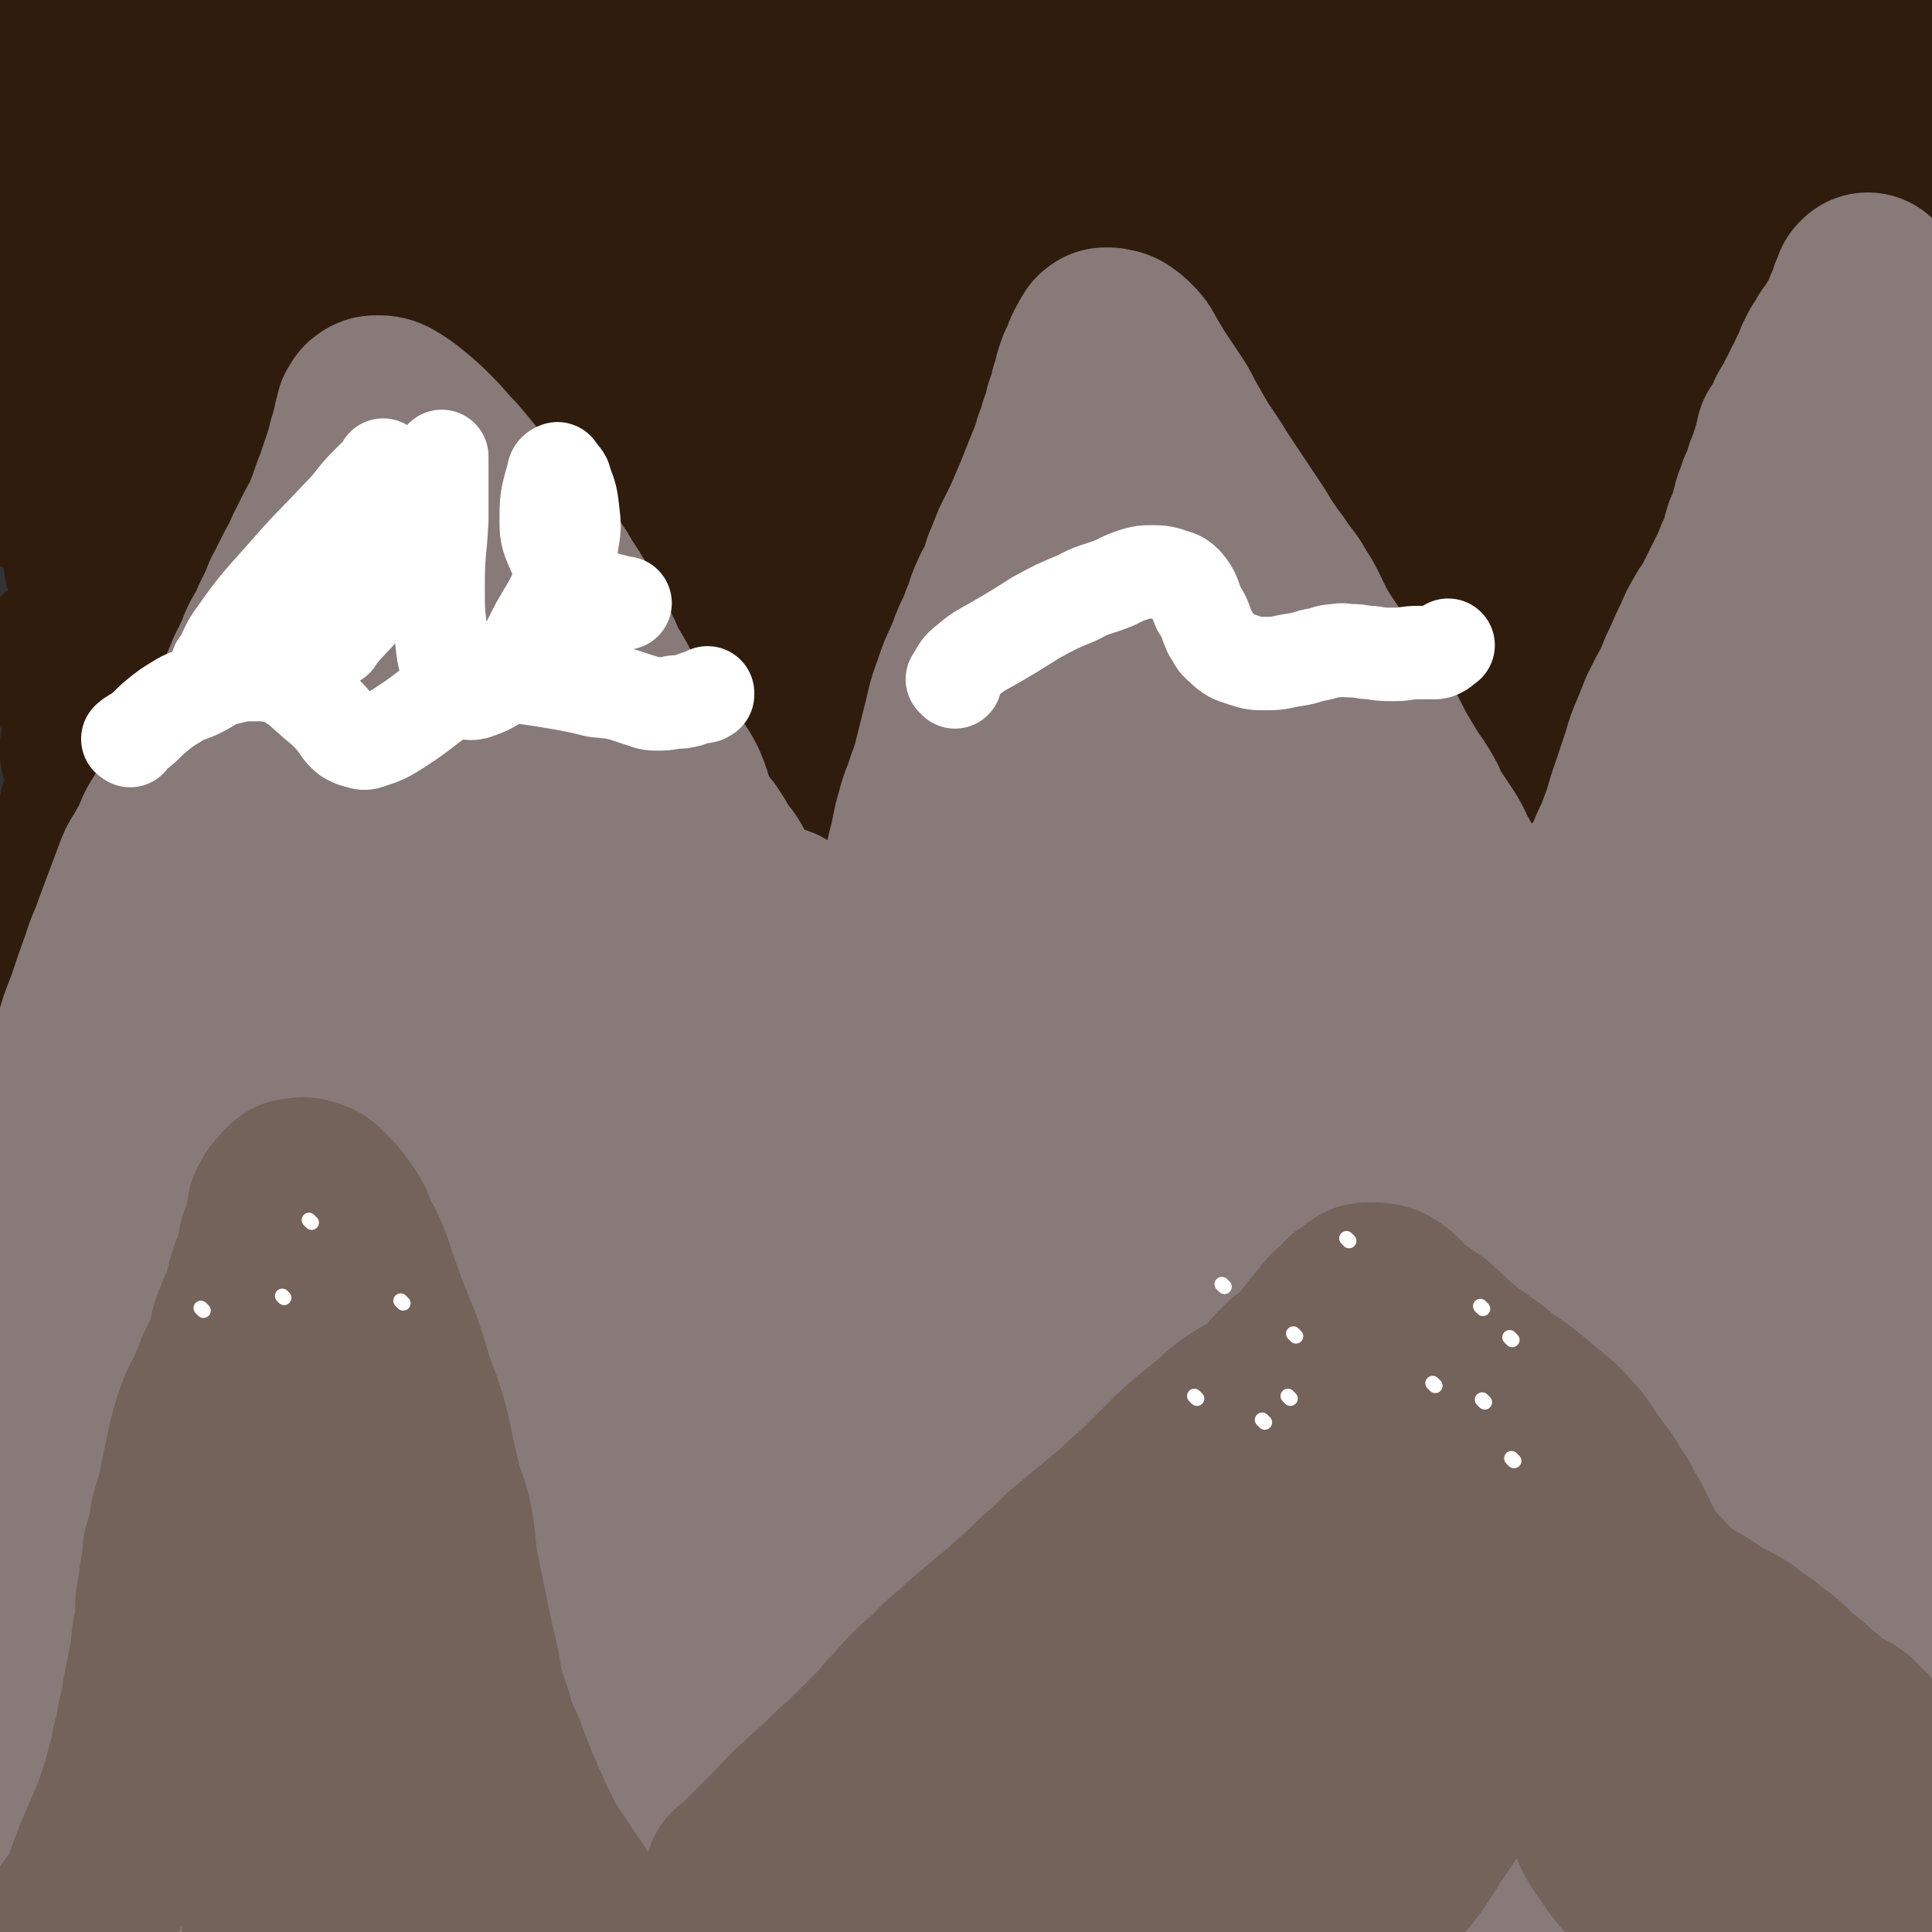 <svg viewBox='0 0 1054 1054' version='1.1' xmlns='http://www.w3.org/2000/svg' xmlns:xlink='http://www.w3.org/1999/xlink'><rect x="0" y="0" width="1054" height="1054" fill="#333333" stroke="none"/><g fill='none' stroke='#877A79' stroke-width='102' stroke-linecap='round' stroke-linejoin='round'><path d='M57,529c-1,-1 -1,-1 -1,-1 '/><path d='M9,688c-1,-1 -2,-1 -1,-1 7,-16 7,-16 15,-31 12,-23 13,-22 24,-45 4,-8 3,-8 7,-15 5,-13 6,-13 11,-27 6,-14 6,-14 11,-28 4,-11 4,-11 8,-22 3,-8 3,-8 7,-16 3,-7 3,-7 6,-13 2,-4 2,-4 4,-8 2,-4 1,-5 3,-9 2,-5 3,-5 5,-10 2,-5 2,-6 4,-11 4,-7 4,-7 8,-14 3,-5 3,-5 6,-10 3,-5 3,-5 5,-9 2,-5 2,-5 4,-9 2,-4 2,-4 4,-7 2,-3 2,-3 4,-6 2,-4 2,-5 4,-9 3,-5 3,-5 6,-9 2,-4 2,-4 4,-8 1,-2 1,-2 2,-4 1,-2 1,-2 2,-3 1,-1 1,-1 1,-2 1,-1 1,-1 1,-2 1,-2 0,-2 1,-3 1,-3 2,-3 3,-5 1,-2 1,-2 2,-4 1,-3 1,-3 2,-5 1,-3 2,-3 3,-6 1,-1 1,-2 1,-3 1,-2 0,-2 1,-4 1,-2 2,-2 3,-4 2,-2 2,-2 3,-4 2,-2 2,-2 3,-4 1,-1 0,-2 1,-3 1,-1 1,-1 2,-2 1,-1 1,0 1,-1 0,-1 0,-1 0,-2 0,-1 1,-1 1,-1 1,-1 1,-1 2,-2 1,-1 0,-2 1,-3 1,-1 1,-1 2,-2 1,-1 1,-1 2,-3 1,-1 0,-2 1,-3 1,-2 1,-1 2,-3 1,-1 0,-2 1,-3 0,-1 1,-1 2,-1 0,-1 0,-1 0,-2 0,-1 1,0 1,-1 0,0 0,-1 0,-1 0,0 1,0 1,0 1,-1 1,-1 1,-2 0,-1 0,-1 1,-2 1,-1 1,-1 2,-1 0,-2 0,-2 0,-3 1,-1 1,0 2,-1 0,0 0,-1 0,-1 0,-1 0,0 1,-1 0,0 0,0 0,0 1,-1 1,-1 1,-1 1,0 0,-1 1,-1 1,0 1,0 2,1 2,3 2,3 3,7 2,4 2,4 3,8 1,4 0,4 1,8 1,5 1,5 2,10 1,5 0,5 1,9 1,5 2,5 3,9 1,3 1,4 2,7 1,4 2,3 3,7 2,5 1,5 3,10 2,4 2,4 4,8 2,3 2,3 4,6 1,3 1,4 2,7 2,4 2,4 4,8 1,3 1,3 2,7 1,3 2,3 3,7 1,3 1,3 2,6 1,3 1,3 2,6 1,3 1,3 2,6 1,3 0,4 1,7 1,4 1,4 2,7 1,3 1,3 2,5 1,3 1,3 1,5 0,2 0,2 1,4 1,2 1,2 2,4 1,2 0,3 1,5 1,4 2,3 3,7 1,3 1,3 2,6 1,2 0,2 1,5 1,4 2,4 3,8 1,3 1,3 2,7 1,3 1,3 2,7 1,3 2,3 3,7 1,3 1,3 2,7 1,4 2,4 3,8 1,3 1,3 2,6 2,4 2,3 4,7 1,3 1,3 2,6 1,2 2,2 3,4 2,3 1,3 3,7 1,3 2,3 3,6 1,2 1,2 2,5 1,2 1,2 2,5 1,2 1,2 2,4 1,2 0,2 1,4 1,2 1,2 2,4 1,2 0,2 1,4 1,3 1,3 2,7 1,3 1,3 2,7 1,3 1,3 2,6 1,3 1,3 2,6 1,2 1,2 2,5 1,3 1,3 3,7 1,2 1,2 2,5 1,2 1,2 2,4 1,1 0,1 1,3 1,2 1,2 2,4 1,1 0,1 1,3 1,2 1,1 2,3 1,1 1,1 2,3 1,2 1,2 2,4 1,2 1,2 2,4 1,3 1,3 3,6 1,2 1,2 3,4 1,1 1,1 2,3 1,1 1,1 2,3 1,1 1,1 2,3 1,1 1,1 2,3 1,1 1,1 2,3 1,2 1,2 2,4 1,2 1,2 2,4 1,1 0,2 1,3 1,1 1,1 2,2 1,1 0,1 1,3 0,1 0,1 1,2 0,1 1,1 1,2 1,1 0,2 1,3 0,1 0,0 1,1 0,0 1,0 1,1 0,0 0,1 0,1 0,1 0,0 1,1 0,0 0,1 0,0 4,-4 5,-4 8,-9 4,-7 4,-7 7,-15 3,-7 3,-7 5,-15 2,-7 2,-7 4,-14 2,-8 1,-8 3,-16 2,-8 2,-8 4,-16 2,-8 2,-8 4,-15 2,-11 2,-11 5,-21 2,-6 2,-6 5,-13 2,-4 1,-4 3,-9 1,-4 2,-4 3,-8 1,-4 1,-4 2,-9 1,-3 2,-3 3,-7 2,-4 1,-4 3,-9 2,-5 2,-5 4,-10 2,-5 1,-5 3,-10 2,-5 2,-4 4,-9 2,-5 2,-5 4,-10 2,-4 1,-4 3,-8 1,-2 1,-2 2,-5 1,-3 1,-3 2,-6 1,-2 1,-2 2,-5 1,-3 1,-3 2,-6 1,-4 2,-4 3,-8 1,-3 1,-3 2,-6 1,-3 1,-4 3,-7 2,-4 3,-4 5,-8 2,-3 2,-3 4,-7 2,-5 2,-5 5,-10 2,-3 2,-3 4,-7 2,-3 1,-3 3,-7 1,-3 1,-3 3,-6 1,-3 2,-3 3,-6 2,-3 1,-3 3,-7 2,-4 2,-3 4,-7 2,-3 2,-3 3,-6 2,-3 1,-3 3,-7 2,-5 2,-5 4,-9 2,-4 2,-4 3,-7 2,-4 2,-4 3,-8 1,-4 1,-4 3,-8 1,-3 2,-3 3,-7 1,-2 0,-2 1,-4 0,-1 0,-1 1,-2 1,-1 1,-1 2,-1 0,-1 0,-1 0,-1 0,-1 0,-1 0,-1 0,-1 1,0 1,0 0,0 0,-1 0,-1 1,-1 1,-1 2,-1 2,0 2,1 4,2 3,2 3,2 5,4 3,4 3,4 5,8 3,5 3,5 6,10 3,6 2,6 5,12 4,9 4,8 8,17 4,6 4,6 7,13 4,8 4,8 7,17 3,7 3,7 5,14 2,7 2,7 4,14 2,5 2,5 4,10 2,5 2,5 4,10 2,4 2,4 4,8 2,5 2,5 4,11 2,5 2,5 3,10 1,5 1,6 2,11 1,5 2,5 3,10 1,4 1,4 2,8 1,3 1,3 2,6 1,2 0,2 1,4 1,3 2,2 3,5 1,2 1,2 2,4 1,2 1,3 2,5 2,4 2,4 4,8 2,3 2,3 3,7 1,1 0,2 1,3 1,2 1,1 2,3 1,1 0,1 1,2 0,1 1,1 1,2 0,1 0,1 0,2 1,1 1,1 2,2 1,1 1,2 2,3 0,1 0,1 0,1 0,1 1,0 1,1 0,1 0,1 0,2 0,0 1,0 1,0 0,0 0,1 0,1 0,1 1,1 1,1 0,0 0,0 0,0 2,-1 2,-1 4,-3 4,-5 5,-5 8,-11 6,-8 5,-9 10,-17 5,-8 5,-8 10,-16 5,-8 5,-9 9,-17 4,-7 4,-8 8,-15 3,-6 4,-6 7,-12 4,-6 4,-6 7,-13 2,-5 2,-5 4,-10 3,-5 3,-5 6,-10 3,-6 2,-6 5,-12 3,-7 3,-6 6,-13 3,-7 3,-7 6,-14 3,-8 4,-8 7,-15 3,-6 2,-6 5,-12 3,-8 3,-8 7,-15 3,-6 3,-6 6,-11 3,-5 3,-4 5,-9 2,-4 2,-4 4,-8 3,-4 3,-4 6,-8 3,-4 2,-4 5,-8 2,-3 2,-3 4,-6 2,-3 2,-3 4,-6 2,-3 1,-3 3,-6 2,-3 2,-3 4,-6 2,-3 2,-3 4,-7 2,-3 2,-4 4,-7 2,-3 2,-3 4,-6 2,-3 1,-3 3,-6 1,-3 2,-2 3,-5 2,-3 1,-3 3,-6 1,-2 2,-2 3,-4 1,-3 1,-3 2,-6 1,-2 2,-2 3,-4 1,-1 1,-1 2,-3 1,-1 0,-1 1,-2 1,0 1,0 2,0 0,0 -1,-1 -1,-1 0,-1 1,0 1,0 0,0 0,0 0,0 1,0 2,0 3,1 5,6 6,7 10,14 5,9 4,10 9,20 4,9 4,9 9,17 3,7 4,7 8,14 3,5 3,6 7,11 3,4 4,4 7,8 4,4 3,5 7,9 5,6 5,5 10,11 5,6 5,6 10,13 4,5 3,6 7,11 3,5 4,4 7,9 2,4 2,4 4,8 2,4 2,4 5,7 2,2 2,2 4,5 2,3 2,3 4,5 2,2 2,2 4,4 2,3 2,3 4,6 2,3 3,3 5,6 2,3 1,4 3,7 1,3 2,2 3,5 1,2 1,3 2,5 1,2 1,2 2,4 1,2 2,2 3,4 2,2 1,3 3,5 2,3 2,3 4,5 2,3 2,3 5,6 2,3 2,3 3,6 1,2 1,2 2,4 2,4 2,3 4,7 2,5 2,5 4,10 2,4 2,4 3,7 1,3 1,3 2,6 1,3 1,3 3,6 1,3 1,3 3,5 2,3 2,3 4,5 2,2 1,2 3,4 2,2 2,2 4,4 2,2 2,2 3,4 1,2 1,2 2,4 1,2 1,2 2,3 1,1 1,1 2,3 1,1 1,2 2,3 1,1 1,1 2,2 1,1 1,1 2,3 1,1 0,1 1,2 1,1 1,1 1,2 0,1 0,1 1,2 1,2 1,2 2,3 1,1 1,1 2,2 1,1 0,1 1,1 1,1 1,0 2,1 0,1 0,1 0,2 0,1 0,1 1,1 1,1 1,1 1,1 1,1 1,0 1,1 0,1 0,1 0,2 0,0 1,0 1,0 1,1 1,1 1,1 0,0 0,1 0,1 0,0 1,0 1,0 0,0 0,0 0,0 0,0 0,0 0,0 '/><path d='M79,515c-1,-1 -1,-1 -1,-1 -1,-1 0,0 0,0 0,0 0,0 0,0 -6,14 -7,13 -12,27 -5,14 -4,14 -8,28 -3,10 -3,10 -5,19 -2,9 -1,9 -3,17 -2,8 -2,8 -4,16 -2,12 -2,12 -4,23 -1,9 -1,9 -3,17 -1,6 -1,6 -3,12 -1,4 -1,4 -2,8 0,2 0,2 0,4 0,1 0,1 0,2 0,0 0,0 0,1 0,0 0,0 0,0 6,-14 7,-14 12,-27 6,-16 6,-17 11,-33 6,-18 5,-18 12,-36 5,-14 6,-14 11,-28 5,-11 4,-11 9,-23 2,-4 2,-5 4,-9 1,-1 1,-1 2,-2 0,0 0,0 0,0 -1,11 1,11 -1,21 -5,27 -5,27 -12,53 -6,24 -8,24 -14,48 -7,26 -7,26 -13,53 -4,20 -4,20 -8,40 -3,18 -2,18 -5,36 -2,15 -2,15 -4,29 -1,11 -2,11 -2,22 0,11 0,11 0,21 0,6 0,6 0,12 0,2 0,2 0,4 0,1 0,1 0,2 0,0 0,1 0,1 1,-10 2,-10 3,-20 4,-28 3,-28 8,-56 4,-25 5,-25 9,-49 4,-18 4,-18 7,-36 1,-7 1,-7 2,-14 0,-2 0,-2 1,-4 0,0 0,0 0,0 -2,9 -2,9 -4,18 -5,31 -5,31 -10,63 -4,26 -5,26 -8,52 -3,26 -2,26 -3,53 -1,25 -1,25 -2,49 0,16 0,16 0,31 0,15 1,15 1,30 0,7 0,7 0,14 0,3 1,3 1,6 0,1 0,1 0,2 0,0 0,0 0,0 0,-3 0,-3 0,-6 0,-30 -1,-30 -1,-59 0,-32 1,-32 2,-63 1,-26 1,-26 1,-51 0,-22 0,-22 0,-44 0,-11 1,-11 1,-21 0,-5 -1,-5 -1,-10 0,-1 0,-1 0,-3 0,0 0,0 0,0 -2,21 -2,21 -3,43 -2,31 -3,31 -4,62 -1,25 -1,25 -1,51 0,22 0,22 0,44 0,19 0,19 1,38 0,12 0,12 1,23 0,10 0,10 1,20 1,7 1,7 2,13 1,4 1,4 2,8 0,1 0,1 0,2 0,1 1,1 1,1 0,0 0,0 0,0 0,-11 0,-11 0,-22 0,-38 -1,-38 1,-76 2,-44 3,-44 6,-88 3,-35 2,-35 6,-70 3,-24 4,-24 6,-48 2,-15 1,-15 2,-30 0,-5 0,-5 1,-10 0,-1 1,-1 1,-2 0,-1 0,-2 0,-1 -1,10 -2,11 -3,23 -5,42 -6,42 -9,83 -3,43 -1,43 -2,85 0,34 -1,34 0,67 1,24 1,24 3,48 1,17 1,17 3,34 1,8 1,8 2,15 0,2 0,2 0,4 0,1 1,1 2,2 0,0 0,0 0,0 -2,-8 -2,-8 -3,-16 -2,-24 -2,-24 -2,-48 0,-33 0,-33 1,-66 1,-36 0,-36 3,-71 3,-39 3,-39 9,-77 5,-35 5,-35 12,-69 5,-24 6,-24 11,-47 2,-6 1,-7 3,-13 0,-1 1,-2 2,-1 1,4 2,6 2,12 -1,51 -1,51 -4,102 -4,52 -7,52 -10,104 -2,44 -1,44 -1,88 0,30 0,30 1,60 1,16 1,16 3,31 1,6 1,6 2,11 0,2 1,1 1,3 0,1 0,2 0,2 0,-19 0,-21 1,-41 2,-54 0,-55 5,-108 6,-57 7,-57 17,-112 8,-45 8,-45 19,-90 9,-35 10,-35 20,-70 3,-11 3,-11 6,-22 0,-2 1,-4 1,-3 1,2 1,4 1,8 -6,56 -7,56 -14,112 -7,60 -8,60 -13,120 -4,45 -3,45 -5,90 -1,32 -1,33 0,65 0,15 1,15 3,30 0,4 0,5 1,9 0,1 1,3 1,2 2,-2 2,-4 3,-8 6,-47 6,-47 11,-94 7,-60 5,-61 14,-121 9,-58 10,-58 21,-115 7,-35 8,-34 16,-69 2,-12 2,-12 4,-24 0,-2 2,-5 2,-3 -3,53 -5,56 -8,111 -4,60 -4,60 -7,119 -2,49 -2,49 -2,98 0,29 0,29 2,57 1,17 1,17 3,34 1,5 1,5 2,10 0,1 0,1 0,2 0,0 1,0 1,0 -1,-16 -3,-16 -4,-32 -2,-57 -6,-57 -2,-114 5,-72 6,-72 19,-143 10,-58 13,-57 27,-115 7,-27 8,-27 14,-54 2,-7 1,-7 2,-13 0,-1 1,-2 2,-1 0,5 0,7 -1,14 -4,51 -4,51 -8,102 -6,63 -9,63 -12,126 -3,56 0,56 1,112 1,32 1,32 3,64 2,18 2,18 5,35 1,6 2,6 4,12 0,1 0,1 1,3 0,0 0,1 1,1 0,-31 0,-31 1,-62 2,-59 0,-59 4,-118 4,-60 5,-60 14,-119 5,-43 7,-43 14,-86 2,-15 4,-38 4,-30 1,27 -1,50 -1,101 0,60 -1,60 0,120 1,50 -1,50 5,100 5,48 8,48 17,96 1,3 1,4 2,7 0,1 1,1 2,2 0,0 0,0 0,0 -4,-47 -6,-47 -7,-94 -1,-64 -1,-64 4,-128 5,-64 7,-64 18,-128 6,-37 8,-37 17,-74 2,-8 2,-8 4,-15 0,-1 0,-2 0,-1 7,68 9,69 14,139 4,54 2,54 5,107 2,45 2,45 5,89 2,24 3,24 5,48 1,11 1,11 2,23 0,4 0,4 1,9 0,1 1,1 1,3 0,1 0,1 0,2 0,0 1,0 1,0 0,0 0,0 0,0 -1,-63 -7,-64 -1,-126 8,-91 12,-91 30,-180 9,-48 11,-47 23,-94 6,-24 7,-24 13,-47 0,-1 0,-1 0,-1 -1,27 1,28 -2,56 -7,59 -9,59 -16,117 -9,67 -10,67 -15,133 -5,55 -4,56 -6,111 -1,38 0,38 1,77 0,19 0,19 2,38 1,7 1,7 3,14 0,2 2,6 2,4 -3,-22 -6,-26 -8,-52 -5,-56 -10,-56 -7,-112 2,-84 5,-84 17,-167 10,-70 10,-71 26,-140 19,-77 21,-76 44,-152 5,-14 6,-14 12,-29 2,-6 3,-13 6,-12 2,1 4,8 3,16 -2,50 -2,51 -9,101 -8,65 -12,64 -21,129 -9,59 -8,59 -15,119 -4,40 -4,40 -7,79 -2,21 -2,21 -4,41 0,8 0,8 -1,16 0,2 -1,2 -1,5 0,0 0,1 0,1 -2,-17 -4,-18 -3,-35 0,-49 0,-49 5,-98 6,-60 6,-61 16,-120 12,-66 14,-66 29,-131 11,-47 12,-47 24,-94 7,-27 7,-27 14,-54 3,-12 3,-12 7,-23 0,-3 0,-3 2,-6 0,0 0,0 1,0 0,0 0,0 0,0 -14,62 -15,61 -27,124 -14,72 -15,72 -27,145 -10,61 -13,61 -16,122 -5,84 -3,85 -1,169 0,10 2,10 4,20 2,6 2,6 4,13 0,0 0,1 1,1 3,-25 3,-26 5,-51 5,-56 3,-56 7,-113 6,-70 4,-71 13,-141 7,-61 7,-61 18,-122 9,-48 10,-48 20,-95 6,-31 6,-31 12,-62 3,-14 3,-14 6,-28 0,-4 0,-4 1,-9 0,0 0,0 0,0 -2,28 -2,28 -5,57 -7,67 -10,67 -15,135 -7,84 -8,84 -8,168 0,55 2,55 7,110 6,61 7,61 16,122 1,10 2,10 4,19 0,4 0,4 1,7 0,1 2,4 2,3 -1,-10 -3,-12 -4,-23 -4,-69 -7,-69 -5,-138 1,-71 2,-71 10,-141 7,-60 8,-60 21,-119 14,-65 16,-65 32,-129 1,-4 1,-6 2,-8 0,0 1,2 1,3 -3,39 -4,39 -6,79 -4,72 -6,72 -8,144 -2,71 -2,71 1,143 2,57 3,57 9,113 3,33 4,33 9,65 3,17 3,17 7,33 1,6 2,6 4,11 0,2 -1,3 0,5 0,0 2,1 2,0 -1,-37 -3,-38 -4,-75 -1,-55 -2,-55 0,-110 3,-66 4,-66 11,-132 5,-55 5,-55 13,-109 8,-48 9,-48 18,-95 0,-3 0,-6 1,-7 0,0 -1,3 -1,5 -4,46 -4,46 -8,92 -5,72 -8,72 -9,143 -1,73 1,74 6,147 4,51 4,51 12,102 4,32 5,32 12,64 0,2 0,2 2,5 0,1 0,1 0,1 0,0 0,0 0,0 -4,-62 -6,-62 -8,-125 -2,-78 -4,-78 -1,-156 4,-77 2,-77 15,-153 21,-120 23,-120 55,-238 11,-41 15,-40 31,-80 10,-25 11,-25 22,-50 0,-1 0,-1 0,-1 -2,20 0,21 -4,41 -14,74 -18,74 -32,148 -17,96 -21,96 -30,194 -8,83 -7,84 -5,168 2,84 4,84 13,168 2,23 4,22 9,44 2,10 2,10 5,20 1,5 1,5 3,9 0,1 1,3 1,2 -3,-15 -4,-17 -7,-34 -5,-32 -6,-32 -9,-64 -7,-72 -8,-72 -9,-144 -2,-74 -2,-74 3,-148 5,-69 5,-70 17,-138 12,-63 14,-62 32,-124 12,-41 13,-40 26,-80 8,-23 8,-23 15,-45 2,-7 2,-7 4,-14 0,-1 1,-1 2,-1 0,0 0,0 0,0 -24,97 -30,96 -47,194 -16,101 -22,102 -20,204 3,143 10,144 31,286 7,49 11,49 25,97 3,10 4,9 8,19 0,0 1,2 1,1 -2,-12 -2,-14 -5,-27 -10,-52 -14,-51 -20,-103 -8,-66 -8,-67 -7,-133 1,-72 2,-72 10,-143 7,-64 6,-65 19,-128 12,-51 16,-50 31,-100 12,-41 11,-41 23,-82 5,-17 5,-17 10,-35 1,-4 1,-4 2,-8 0,0 0,0 0,0 -6,33 -7,33 -13,66 -14,81 -20,81 -28,162 -8,84 -7,85 -4,170 2,67 4,68 14,135 9,58 11,58 25,116 2,11 3,11 7,22 2,5 1,5 3,10 0,2 0,2 1,3 0,0 0,0 0,0 -4,-46 -4,-46 -8,-92 -6,-69 -9,-69 -11,-137 -2,-68 -1,-69 5,-136 5,-64 6,-64 17,-127 8,-40 10,-39 19,-79 4,-15 3,-15 6,-30 0,-2 0,-2 1,-4 0,0 0,0 0,0 -1,37 1,37 -1,75 -3,69 -8,69 -9,139 -1,73 0,73 6,147 4,56 5,56 13,111 5,33 5,33 11,65 4,19 4,19 8,38 2,10 2,10 5,21 2,8 2,8 4,16 1,5 2,5 3,10 0,1 0,1 0,2 0,0 0,0 0,0 -4,-37 -5,-37 -7,-73 -4,-68 -6,-68 -6,-136 0,-63 1,-63 5,-126 4,-54 5,-54 11,-108 3,-26 4,-26 7,-52 2,-9 2,-9 3,-18 0,-2 1,-6 1,-4 -2,44 -3,48 -4,95 -2,65 -3,65 -2,129 1,56 1,56 5,113 3,39 4,38 9,77 3,25 3,25 7,51 2,11 2,11 4,23 1,6 1,6 2,12 0,3 1,3 1,5 0,1 0,1 0,2 0,0 0,0 0,0 -2,-27 -2,-27 -3,-54 -2,-55 -3,-55 -4,-109 -1,-57 -2,-57 1,-114 4,-82 6,-82 14,-163 1,-16 2,-16 5,-31 1,-5 2,-11 4,-9 3,5 5,11 6,23 3,48 2,48 2,96 0,51 -1,51 -2,102 0,40 -1,40 0,79 0,27 1,27 2,54 1,12 1,12 2,24 0,8 0,8 0,15 0,4 0,4 0,8 0,2 0,2 0,4 0,1 0,3 0,2 2,-34 2,-36 4,-73 2,-32 2,-32 5,-63 2,-22 2,-22 4,-44 2,-12 2,-12 4,-24 1,-6 1,-6 1,-11 0,-2 0,-2 0,-3 0,0 0,0 0,0 0,0 0,0 0,0 1,3 1,3 1,6 2,13 3,13 4,27 1,12 0,12 0,25 0,5 0,5 -1,9 '/></g>
<g fill='none' stroke='#301C0C' stroke-width='102' stroke-linecap='round' stroke-linejoin='round'><path d='M52,524c-1,-1 -1,-1 -1,-1 -1,-1 0,0 0,0 81,-14 80,-17 162,-28 83,-11 83,-12 168,-16 78,-4 78,-4 157,0 148,6 147,12 295,20 85,5 85,3 169,5 4,0 10,-1 7,-1 -215,-2 -222,-3 -444,-4 -97,0 -97,3 -193,1 -112,-3 -188,2 -224,-12 -18,-7 56,-28 114,-31 181,-11 183,0 365,3 75,1 75,1 150,5 90,5 200,15 180,13 -31,-3 -141,-24 -283,-23 -217,2 -217,10 -434,29 -90,8 -185,19 -178,26 7,8 103,3 206,4 124,1 124,-1 248,-1 85,0 85,0 170,0 75,0 75,1 150,1 4,0 10,0 7,-1 -98,-17 -104,-24 -209,-33 -102,-9 -103,-6 -206,-2 -173,6 -173,9 -346,21 -13,0 -36,4 -26,4 108,2 131,-2 261,0 121,2 121,1 242,8 179,11 179,14 358,28 50,4 99,9 100,8 1,-1 -48,-9 -96,-11 -125,-7 -125,-6 -250,-7 -129,-1 -129,-2 -258,4 -184,8 -184,11 -368,23 -7,1 -7,1 -13,2 -2,0 -4,1 -3,1 90,8 93,10 186,16 127,7 127,4 255,9 93,4 93,4 187,8 64,3 64,1 129,4 57,4 57,7 114,10 11,1 11,0 22,-1 1,0 3,0 2,0 -87,-14 -89,-22 -179,-29 -128,-10 -129,-8 -258,-4 -201,6 -201,13 -403,24 -30,2 -82,1 -60,2 144,4 196,4 393,8 108,2 108,3 215,4 150,2 150,3 300,2 32,0 35,3 64,-5 10,-3 21,-13 13,-18 -54,-36 -64,-47 -136,-65 -115,-28 -119,-17 -239,-26 -119,-10 -119,-10 -239,-12 -175,-2 -175,2 -350,4 -6,0 -16,1 -13,0 8,-2 18,-4 36,-6 148,-13 148,-16 295,-24 117,-6 117,-2 234,-4 157,-3 157,0 313,-7 49,-2 96,2 96,-12 0,-16 -44,-35 -96,-47 -118,-29 -120,-25 -242,-36 -123,-11 -124,-9 -247,-8 -180,1 -180,5 -359,12 -12,1 -32,4 -23,3 110,-7 131,-9 262,-18 136,-10 136,-9 271,-19 91,-6 91,-5 182,-13 109,-10 110,-9 219,-23 9,-2 14,-2 17,-8 2,-5 0,-12 -7,-14 -98,-26 -100,-33 -203,-42 -140,-13 -142,-8 -283,-2 -213,9 -213,13 -425,32 -21,2 -59,13 -41,11 197,-23 235,-32 470,-60 99,-12 100,-8 198,-20 108,-13 109,-12 216,-30 9,-2 13,-3 16,-8 2,-4 -1,-8 -7,-10 -95,-20 -96,-23 -194,-34 -118,-12 -119,-9 -238,-11 -100,-2 -101,0 -201,4 -95,4 -95,6 -190,13 -35,2 -35,2 -70,6 -5,1 -5,1 -9,2 -1,0 -2,0 -1,0 54,-5 55,-5 111,-11 146,-16 146,-18 292,-33 114,-12 114,-10 228,-21 115,-12 115,-13 229,-26 11,-1 29,-2 21,-2 -76,3 -95,3 -189,8 -114,6 -114,6 -228,14 -103,7 -103,5 -206,15 -130,13 -129,16 -259,32 -5,1 -14,1 -9,1 200,-15 209,-15 419,-32 114,-9 114,-6 228,-20 144,-18 236,-20 286,-43 25,-11 -68,-24 -137,-25 -237,-3 -239,2 -476,19 -102,7 -102,13 -204,29 -62,11 -62,12 -124,25 -1,0 -3,2 -1,2 56,-4 58,-5 117,-10 146,-14 146,-18 292,-29 112,-10 112,-9 225,-13 97,-4 97,-2 193,-4 6,0 12,0 11,0 -2,0 -9,0 -17,0 -106,-2 -106,-5 -211,-5 -103,-1 -103,-3 -205,3 -99,6 -99,8 -198,19 -79,9 -79,8 -157,20 -23,4 -22,5 -45,11 -3,1 -5,1 -5,2 0,2 1,4 4,4 128,7 129,8 258,10 126,2 126,-1 252,-2 142,-1 142,-2 284,-3 30,0 80,0 61,0 -82,-1 -132,-5 -263,-2 -109,2 -109,1 -217,13 -147,16 -147,19 -292,43 -21,3 -47,8 -40,11 15,7 42,9 85,8 140,-1 140,-7 281,-11 126,-4 126,-2 252,-5 75,-2 75,-3 150,-4 53,-1 53,-1 106,-2 0,0 0,0 0,0 -146,5 -146,1 -291,10 -130,7 -130,6 -259,22 -162,21 -161,25 -322,51 -12,2 -35,6 -24,6 205,-2 228,-4 457,-9 119,-3 119,-4 239,-8 133,-4 133,-4 266,-9 6,0 18,-1 12,-1 -107,1 -119,-1 -238,3 -142,5 -142,3 -283,15 -180,16 -181,17 -360,40 -31,4 -84,14 -61,15 154,10 207,7 415,8 115,0 115,-3 229,-6 131,-4 131,-4 263,-9 16,-1 16,-1 32,-3 2,0 5,-1 3,-1 -53,-9 -55,-15 -111,-17 -118,-5 -119,-4 -236,3 -125,8 -125,12 -250,27 -91,11 -91,7 -181,24 -84,16 -83,21 -165,41 -3,1 -7,1 -4,2 94,2 98,6 197,4 144,-3 144,-8 288,-15 90,-4 90,-3 180,-6 115,-4 115,-4 230,-7 10,0 10,1 19,1 1,0 2,0 2,0 -79,-7 -81,-15 -161,-14 -124,1 -125,6 -249,17 -109,10 -109,9 -218,25 -137,21 -137,24 -274,50 -9,2 -24,7 -16,8 252,3 268,-3 536,-1 105,1 105,3 210,6 115,4 129,8 230,8 7,0 -6,-7 -14,-9 -117,-18 -118,-26 -237,-30 -146,-4 -146,5 -292,14 -100,6 -100,5 -198,16 -115,13 -115,15 -229,31 -4,1 -6,1 -7,3 -1,2 1,4 4,4 159,9 160,10 320,15 123,4 123,3 247,4 148,1 148,2 296,0 30,0 62,3 60,-4 -2,-8 -32,-21 -68,-27 -110,-16 -111,-13 -223,-16 -120,-2 -121,-1 -241,6 -93,6 -93,8 -187,19 -73,9 -73,11 -146,22 -27,4 -27,4 -54,9 -4,1 -11,3 -8,3 32,4 40,7 79,7 131,2 131,-3 262,-3 129,0 129,3 258,3 179,-1 179,-2 358,-4 11,0 11,0 22,-1 '/><path d='M1047,415c-1,-1 -1,-1 -1,-1 -128,-11 -129,-14 -257,-20 -131,-7 -131,-7 -262,-6 -70,1 -114,3 -140,11 -12,3 31,11 63,12 75,1 75,-2 151,-7 77,-5 77,-6 154,-12 69,-5 69,-3 139,-9 46,-4 46,-4 92,-10 17,-2 17,-2 33,-6 5,-2 5,-2 9,-6 2,-1 4,-2 3,-4 -8,-11 -9,-15 -23,-22 -32,-15 -34,-13 -69,-23 -37,-9 -38,-6 -74,-15 -25,-6 -25,-6 -49,-16 -15,-7 -16,-8 -29,-18 -8,-6 -9,-6 -13,-15 -3,-8 -5,-10 -2,-18 4,-15 6,-16 17,-28 13,-15 15,-13 31,-26 15,-11 16,-11 32,-21 13,-9 13,-10 27,-18 12,-7 12,-6 24,-12 7,-3 7,-3 14,-5 4,-2 4,-3 8,-3 3,0 4,0 6,3 5,8 7,9 8,19 3,23 0,24 0,48 1,27 0,27 3,54 3,27 2,28 9,54 7,25 8,25 19,48 5,12 6,12 14,23 2,4 2,4 5,7 1,2 1,3 2,3 2,-1 3,-1 4,-4 6,-19 6,-20 10,-40 5,-32 5,-32 8,-65 3,-34 3,-34 5,-68 1,-31 1,-31 2,-61 0,-26 0,-26 1,-52 0,-17 0,-17 1,-34 0,-11 1,-11 1,-21 0,-4 0,-4 0,-7 0,-1 0,-1 0,-2 0,0 0,0 0,0 -3,10 -3,9 -6,20 -7,28 -9,28 -15,56 -6,31 -6,31 -9,62 -3,29 -2,29 -2,58 0,22 1,22 3,44 1,11 1,11 3,22 0,3 0,3 1,6 0,1 0,1 0,3 0,0 0,0 0,0 -2,-14 -3,-14 -4,-28 -3,-27 -2,-27 -4,-54 -1,-26 -2,-26 -3,-53 -1,-24 0,-24 0,-48 0,-18 0,-18 1,-35 0,-15 0,-15 2,-29 0,-8 1,-8 2,-15 0,-2 0,-2 1,-5 0,-1 0,-1 1,-2 0,0 0,0 0,0 0,0 0,0 0,0 -5,20 -5,20 -11,40 -6,22 -7,22 -14,44 -5,18 -5,18 -9,35 -2,9 -2,9 -4,19 0,4 0,4 -1,8 0,2 0,2 0,3 0,1 0,2 0,2 4,-15 5,-16 8,-32 3,-16 3,-16 4,-32 0,-9 0,-9 -1,-18 0,-3 0,-3 0,-7 0,-1 0,-1 0,-2 0,0 0,0 0,0 0,0 0,0 0,0 5,8 6,7 10,16 4,10 4,15 6,21 '/></g>
<g fill='none' stroke='#877A79' stroke-width='102' stroke-linecap='round' stroke-linejoin='round'><path d='M21,651c-1,-1 -1,-1 -1,-1 -1,-1 0,0 0,0 0,0 0,0 0,0 0,0 -1,0 0,0 2,-10 3,-10 6,-20 3,-8 3,-8 6,-16 4,-8 4,-8 7,-16 2,-7 2,-7 4,-13 2,-7 2,-7 4,-14 3,-11 3,-11 7,-21 4,-12 4,-12 8,-23 3,-10 4,-10 7,-19 3,-8 3,-8 6,-16 3,-8 3,-8 6,-16 2,-5 3,-4 5,-9 3,-5 3,-5 5,-10 2,-5 3,-5 5,-9 4,-6 3,-6 7,-12 4,-6 4,-5 8,-10 4,-5 4,-5 7,-9 4,-5 4,-5 7,-10 3,-5 3,-5 5,-10 3,-6 3,-6 5,-12 3,-7 2,-7 5,-13 2,-6 3,-6 5,-11 3,-6 2,-6 5,-11 3,-5 3,-5 5,-10 2,-4 2,-4 4,-8 2,-4 1,-4 3,-7 3,-6 3,-6 6,-12 3,-5 3,-5 5,-10 3,-6 3,-6 6,-12 3,-5 3,-5 5,-10 2,-5 2,-5 4,-11 2,-5 2,-5 4,-11 1,-3 1,-3 2,-6 1,-3 1,-3 2,-6 1,-2 0,-2 1,-4 0,-2 1,-1 1,-3 1,-2 0,-2 1,-4 0,-2 1,-1 1,-3 0,-1 0,-1 0,-2 0,-1 1,-1 1,-2 0,-1 0,-1 0,-2 0,-1 1,-1 2,-1 0,-1 -1,-2 0,-2 1,-1 1,-1 3,-1 2,0 3,0 5,1 5,3 5,3 10,7 6,5 6,5 11,10 6,6 6,7 12,13 5,6 5,6 10,12 5,6 6,5 11,11 5,6 5,6 10,12 4,5 4,5 8,10 6,7 7,6 12,13 5,6 4,6 8,12 4,6 4,6 7,12 4,7 4,7 7,13 3,6 2,6 5,11 2,5 2,5 5,10 3,5 3,5 6,11 3,6 3,6 6,11 2,5 2,5 4,9 3,6 3,6 6,11 3,5 4,5 7,10 2,3 3,3 5,7 2,3 2,3 4,6 2,3 3,2 5,5 2,2 1,2 3,5 2,4 2,4 5,8 2,4 3,3 5,7 3,4 2,4 5,8 2,4 3,3 5,7 2,3 1,4 3,7 1,3 2,3 3,6 1,2 1,2 2,4 1,2 1,1 2,3 1,1 0,2 1,3 1,2 1,1 2,3 1,1 0,1 1,2 0,1 1,0 1,1 0,0 0,1 0,1 0,1 0,0 1,1 0,0 0,0 0,0 1,1 1,1 1,1 1,1 1,1 2,2 1,2 1,2 3,4 1,2 1,2 3,4 2,2 2,1 4,3 1,1 1,2 2,3 1,1 1,1 2,2 1,1 1,2 2,3 2,2 2,2 3,4 1,2 1,2 2,3 1,2 1,2 2,3 1,1 1,1 2,2 1,1 1,0 1,1 1,1 1,1 1,2 1,1 0,1 1,2 1,2 1,2 2,3 1,2 1,1 2,3 1,1 0,2 1,3 0,1 0,1 1,2 1,1 1,0 2,1 0,1 0,1 0,2 0,0 1,0 2,0 0,1 0,1 0,2 0,1 1,0 1,1 1,1 0,1 1,2 1,1 1,0 2,1 1,1 1,1 2,2 0,0 0,0 0,0 0,0 0,1 0,1 1,1 1,0 2,1 0,0 1,0 1,1 0,0 0,1 0,1 0,1 1,1 1,1 1,1 1,0 1,1 0,0 0,1 0,1 0,0 1,0 1,0 0,0 0,1 0,2 0,0 1,0 1,0 0,0 0,0 0,0 1,1 1,1 1,1 0,0 0,0 0,0 0,0 -1,0 0,0 3,-6 6,-6 9,-13 6,-10 5,-11 9,-22 4,-13 4,-13 8,-26 3,-12 3,-12 6,-24 3,-13 3,-13 6,-26 3,-11 2,-11 5,-21 2,-8 3,-8 5,-15 3,-8 3,-8 5,-16 2,-8 2,-8 4,-16 3,-11 2,-11 6,-21 3,-10 4,-10 8,-20 3,-9 4,-8 7,-17 3,-6 2,-7 5,-13 2,-5 3,-5 5,-10 2,-4 1,-5 3,-9 2,-5 2,-5 4,-10 3,-6 3,-6 6,-12 3,-7 3,-7 6,-14 2,-5 2,-5 4,-10 2,-5 2,-5 4,-10 2,-5 2,-5 3,-9 2,-5 2,-5 3,-9 2,-5 2,-5 3,-10 2,-5 2,-5 3,-10 2,-5 1,-5 3,-10 1,-4 2,-4 3,-7 1,-3 1,-3 2,-5 1,-2 1,-1 2,-3 0,0 0,0 0,0 0,-1 0,-1 1,-1 0,0 0,0 1,0 0,0 -1,-1 -1,-1 0,-1 1,0 1,-1 0,0 0,0 0,0 1,0 1,0 2,0 2,1 2,0 4,1 3,2 3,2 5,4 3,3 3,3 5,7 3,5 3,5 6,10 4,6 4,6 8,12 4,6 4,6 7,12 4,7 4,7 8,14 4,6 4,6 8,12 3,5 3,5 7,11 4,6 4,6 8,12 4,6 4,6 8,12 4,6 3,6 7,11 3,5 4,5 7,10 5,7 5,6 9,13 4,6 4,7 7,13 3,6 3,6 6,11 4,6 4,6 8,12 4,6 5,5 9,11 4,5 4,5 8,11 3,5 3,6 6,11 3,5 3,5 6,11 3,6 3,6 6,11 3,5 3,5 6,10 3,4 3,4 6,9 3,5 2,5 5,10 4,6 4,6 8,12 4,6 3,7 7,13 3,6 3,6 7,11 2,3 3,3 5,6 3,3 3,3 5,7 2,3 2,4 4,7 2,3 2,3 4,6 3,4 3,4 5,7 2,4 2,4 4,7 2,4 2,4 4,8 1,2 2,2 3,4 1,2 1,2 2,4 1,2 1,2 2,4 1,2 1,2 2,3 1,2 1,1 2,3 1,1 0,1 1,2 0,0 1,0 2,0 0,0 -1,1 -1,1 0,1 1,0 1,0 2,-1 3,0 4,-1 6,-7 7,-8 11,-16 6,-11 6,-11 11,-24 5,-12 4,-12 8,-24 3,-9 3,-9 7,-17 3,-9 4,-8 7,-17 4,-10 3,-10 7,-21 3,-9 3,-9 6,-18 2,-7 2,-7 5,-14 2,-5 2,-5 4,-10 2,-4 2,-4 4,-8 3,-5 3,-5 5,-10 2,-5 2,-5 4,-9 3,-7 3,-7 6,-13 2,-5 2,-5 5,-10 2,-4 3,-4 5,-8 2,-4 2,-4 4,-8 2,-4 2,-4 4,-8 2,-4 2,-4 4,-9 1,-3 2,-3 3,-7 1,-3 1,-3 2,-7 1,-4 2,-3 3,-7 1,-4 1,-4 2,-8 1,-5 2,-4 3,-9 2,-4 2,-4 3,-7 1,-4 1,-4 3,-8 1,-4 1,-4 2,-7 2,-4 1,-4 2,-8 2,-3 2,-2 4,-5 1,-3 1,-3 2,-6 3,-5 3,-5 5,-9 2,-3 2,-3 3,-6 2,-3 2,-3 3,-6 1,-2 1,-2 2,-4 2,-2 1,-2 2,-5 1,-2 1,-2 2,-4 1,-1 2,-1 3,-2 0,-2 0,-2 1,-4 0,-1 0,-1 1,-1 0,-1 1,-1 1,-1 1,0 0,-1 0,-1 0,0 1,0 1,0 0,0 0,-1 0,-1 0,-1 0,-1 1,-2 1,-1 1,-1 1,-2 1,-1 1,-1 1,-1 1,-1 1,-1 1,-2 1,-1 1,-2 1,-2 1,-2 1,-1 1,-2 1,-1 1,-1 1,-3 0,-1 1,-1 1,-2 1,-1 1,-1 1,-2 1,-2 0,-2 1,-3 0,-2 0,-1 1,-3 0,-1 1,0 1,-1 0,-1 0,-1 0,-2 0,0 1,0 1,0 0,0 0,0 0,-1 0,0 0,0 0,0 0,0 0,0 0,0 '/><path d='M111,694c-1,-1 -1,-1 -1,-1 -1,-1 0,0 0,0 6,-6 6,-6 11,-14 15,-23 15,-23 28,-46 13,-23 13,-23 24,-47 11,-24 11,-24 19,-48 7,-20 5,-21 11,-41 4,-13 4,-13 7,-26 2,-9 2,-9 3,-18 1,-7 0,-7 2,-13 1,-6 2,-6 4,-12 3,-6 3,-6 6,-12 2,-4 3,-3 5,-7 1,-1 0,-1 1,-2 0,-1 1,-2 1,-1 3,11 5,13 5,25 -1,36 -4,36 -8,72 -5,40 -7,40 -11,80 -3,33 -4,33 -3,66 0,25 1,25 5,49 2,17 3,17 7,33 2,7 2,7 4,13 1,3 1,2 2,5 0,1 0,2 0,2 -1,-5 -1,-6 -2,-12 -3,-31 -5,-31 -6,-63 -2,-38 -1,-39 0,-77 1,-42 3,-42 4,-83 1,-30 1,-30 0,-60 -1,-23 0,-23 -3,-46 -2,-17 -3,-17 -7,-33 -2,-7 -2,-7 -5,-14 -1,-2 -1,-3 -3,-4 -2,-1 -4,-1 -6,2 -15,24 -17,24 -28,51 -13,31 -11,32 -20,65 -9,32 -9,32 -17,64 -6,29 -7,29 -11,58 -3,19 -1,20 -3,39 -1,12 -2,12 -2,23 0,8 1,8 3,15 1,3 1,3 2,6 0,1 1,1 1,3 0,1 0,2 0,2 9,-13 12,-14 19,-29 15,-32 13,-33 25,-66 11,-32 12,-31 22,-63 9,-26 9,-26 16,-52 5,-18 5,-18 9,-36 2,-12 2,-12 4,-25 1,-5 0,-5 0,-10 0,-2 -1,-2 -1,-4 0,-1 0,-2 0,-1 -9,9 -11,9 -18,21 -20,34 -21,34 -36,71 -16,37 -14,38 -25,77 -11,35 -11,35 -19,70 -5,23 -6,23 -9,47 -2,19 -2,19 -1,38 1,10 2,10 4,20 1,5 1,5 3,10 1,2 1,4 3,3 10,-5 13,-5 20,-15 22,-31 20,-33 39,-68 21,-39 20,-39 39,-79 20,-39 21,-39 40,-79 15,-31 14,-31 28,-63 9,-21 10,-20 19,-41 4,-11 4,-11 7,-22 1,-5 1,-5 2,-10 0,-1 1,-4 0,-3 -7,11 -10,12 -15,26 -12,34 -13,35 -18,71 -4,33 -4,33 -1,67 2,29 3,29 11,57 6,23 6,23 17,44 8,15 9,15 19,28 8,9 8,9 17,17 4,4 4,4 9,7 2,1 2,3 4,2 3,-1 5,-2 6,-6 6,-27 6,-27 8,-55 4,-46 3,-46 4,-91 0,-33 1,-33 -2,-66 -2,-22 -3,-22 -9,-43 -3,-9 -4,-9 -9,-17 -1,-2 -2,-5 -4,-4 -9,5 -14,5 -18,16 -12,33 -11,35 -14,71 -3,38 -1,39 3,77 3,35 2,35 11,68 8,27 9,27 22,52 10,19 11,19 24,35 9,11 10,11 21,20 7,6 8,6 17,10 6,3 7,3 14,4 4,1 6,3 9,0 8,-7 10,-8 12,-19 6,-23 5,-24 5,-49 0,-35 -2,-36 -6,-71 -3,-30 -4,-30 -9,-59 -4,-21 -3,-21 -10,-41 -3,-11 -5,-11 -10,-22 -1,-3 -1,-3 -3,-5 0,0 -1,-1 -1,0 -2,23 -6,24 -4,48 2,37 3,37 12,73 8,35 8,36 22,69 11,26 11,28 28,51 9,13 11,12 24,21 9,6 10,6 20,9 8,2 8,2 16,1 7,-1 10,0 15,-7 11,-15 11,-17 16,-37 8,-35 6,-36 9,-73 4,-43 2,-43 5,-86 2,-37 3,-37 6,-75 2,-21 2,-21 4,-43 1,-8 1,-8 1,-17 0,-3 0,-3 0,-6 0,0 0,-1 0,-1 -1,1 -1,2 -2,4 -13,45 -15,45 -26,90 -12,55 -12,55 -20,110 -6,45 -7,45 -8,90 -1,21 1,21 4,42 2,13 3,12 6,25 1,3 0,4 2,7 0,1 1,1 2,0 7,-20 10,-20 14,-42 9,-48 7,-49 13,-98 6,-54 5,-54 12,-109 5,-52 8,-51 12,-104 4,-60 3,-60 4,-120 0,-9 0,-9 -2,-17 0,-2 -1,-2 -2,-4 0,-1 0,-2 0,-1 -9,26 -12,26 -19,55 -12,47 -12,48 -18,96 -6,48 -6,48 -7,97 0,44 0,45 5,88 4,34 5,34 14,66 5,21 5,21 14,41 4,10 5,10 12,18 3,4 4,7 8,7 6,0 10,0 13,-7 15,-36 15,-38 22,-78 9,-50 5,-51 10,-101 5,-52 5,-52 10,-104 3,-40 4,-40 6,-79 1,-22 1,-22 1,-44 0,-9 0,-9 0,-19 0,-3 0,-3 -1,-5 0,0 -1,-1 0,0 1,21 2,22 3,44 3,47 1,47 4,94 3,46 3,46 10,91 6,42 5,42 15,84 6,25 7,26 18,49 8,18 9,17 20,33 5,7 5,7 11,14 3,3 3,4 7,6 2,1 5,3 6,0 7,-18 10,-21 10,-42 0,-42 -5,-43 -11,-85 -6,-46 -8,-46 -15,-91 -5,-35 -4,-35 -9,-70 -2,-15 -1,-15 -4,-31 -1,-6 -2,-6 -3,-12 0,-1 0,-1 0,-2 0,0 0,-1 0,0 0,25 -3,26 -1,52 3,47 3,48 11,95 9,53 8,54 23,105 10,37 11,37 28,71 8,16 9,16 21,28 8,7 9,8 19,10 8,1 11,2 18,-3 10,-7 11,-8 16,-20 7,-13 7,-14 8,-28 2,-24 1,-24 -2,-47 -3,-33 -7,-33 -10,-66 -3,-31 -3,-31 -3,-63 0,-23 1,-23 3,-45 1,-8 2,-8 3,-17 0,-1 0,-2 0,-3 0,0 1,0 1,1 7,20 8,20 13,40 8,29 6,29 12,58 6,29 5,29 12,58 6,23 7,23 14,46 5,13 4,13 9,27 4,11 4,11 8,21 3,7 3,7 6,14 1,3 1,3 3,7 1,2 2,5 2,3 7,-33 6,-36 13,-72 6,-36 7,-36 13,-72 5,-30 4,-30 9,-60 5,-31 5,-32 11,-63 4,-26 5,-26 10,-51 4,-23 4,-23 8,-45 3,-16 3,-16 6,-31 1,-8 1,-8 2,-16 0,-3 1,-3 1,-7 0,-1 0,-1 0,-3 0,0 0,0 0,0 -12,30 -15,29 -24,60 -17,54 -17,54 -29,110 -11,52 -11,52 -15,106 -6,62 -3,62 -5,124 0,4 1,4 1,8 0,1 0,2 0,2 6,-19 7,-21 12,-41 8,-43 6,-43 13,-86 6,-40 5,-40 13,-80 6,-38 7,-38 15,-75 7,-36 7,-36 14,-72 5,-29 5,-29 9,-58 3,-25 3,-25 5,-50 1,-13 0,-13 0,-26 0,-8 0,-8 0,-16 0,-2 0,-2 0,-4 0,0 0,0 0,0 -4,19 -5,19 -8,38 -6,43 -6,43 -10,86 -4,47 -5,47 -6,94 -1,31 0,31 3,62 1,14 1,14 4,28 1,4 1,4 3,8 1,2 2,3 4,3 7,-1 8,-2 14,-7 8,-8 8,-9 14,-20 4,-8 5,-8 7,-18 3,-13 2,-13 4,-27 1,-9 0,-9 1,-18 0,-6 1,-6 1,-13 0,-7 0,-7 0,-14 0,-4 0,-4 0,-8 0,-2 0,-2 0,-4 0,0 0,0 0,0 '/><path d='M994,703c-1,-1 -1,-1 -1,-1 -1,-1 0,0 0,0 4,-7 4,-7 7,-15 9,-17 9,-17 17,-35 7,-19 7,-19 13,-37 5,-16 5,-16 8,-32 3,-17 2,-17 3,-34 1,-12 0,-12 1,-24 0,-8 1,-8 1,-15 0,-4 0,-4 0,-7 0,-1 0,-1 0,-2 0,0 0,0 0,0 -3,18 -4,18 -6,37 -3,23 -3,23 -4,47 -1,14 -2,14 -1,28 0,7 1,7 3,13 1,3 1,3 2,6 0,1 0,2 1,2 2,-5 3,-6 5,-12 2,-6 1,-7 2,-13 1,-9 2,-9 2,-17 1,-12 0,-12 0,-24 0,-13 1,-13 1,-26 0,-7 0,-7 0,-14 0,-2 0,-2 0,-4 0,-1 0,-1 0,-1 '/></g>
<g fill='none' stroke='#74635B' stroke-width='102' stroke-linecap='round' stroke-linejoin='round'><path d='M43,1049c-1,-1 -2,-1 -1,-1 2,-5 3,-4 6,-9 4,-7 4,-8 7,-16 3,-8 3,-8 6,-15 3,-7 3,-7 6,-14 2,-4 2,-4 3,-8 1,-3 1,-3 2,-6 1,-3 1,-3 2,-6 1,-4 1,-4 2,-8 2,-7 2,-7 3,-13 2,-7 2,-7 3,-14 2,-8 2,-8 3,-15 1,-5 1,-5 2,-10 1,-5 1,-5 2,-10 1,-4 0,-4 1,-8 0,-3 0,-3 1,-6 0,-2 1,-2 1,-4 0,-2 0,-2 0,-5 0,-2 0,-2 0,-4 0,-3 0,-3 1,-7 0,-2 1,-2 1,-5 0,-1 0,-2 0,-3 0,-2 1,-1 1,-3 0,-1 0,-2 0,-3 0,-1 1,-1 1,-2 0,-1 0,-2 0,-3 0,-2 0,-2 0,-4 0,-2 1,-1 1,-3 1,-2 0,-2 1,-4 1,-3 2,-2 2,-5 1,-3 0,-3 0,-6 1,-4 1,-3 2,-7 2,-6 2,-6 3,-12 2,-10 2,-10 4,-19 2,-9 2,-9 5,-18 3,-8 4,-7 7,-15 2,-5 2,-5 4,-10 2,-4 2,-4 4,-8 2,-4 2,-4 3,-8 1,-3 0,-3 1,-6 1,-3 1,-3 2,-5 1,-4 2,-4 3,-7 2,-5 2,-5 3,-10 1,-4 1,-4 2,-7 1,-4 2,-3 3,-7 1,-2 0,-3 1,-5 0,-2 1,-2 1,-4 0,-2 0,-2 1,-4 1,-3 1,-3 2,-5 1,-3 0,-3 1,-5 0,-2 1,-1 1,-3 0,-2 0,-2 0,-3 0,-1 0,-1 1,-2 0,-1 1,0 1,-1 0,0 0,-1 0,-1 0,-1 1,-1 1,-1 1,-1 1,0 1,-1 1,-1 0,-1 1,-2 1,-1 1,-1 2,-2 1,-1 1,-1 2,-1 2,0 3,-1 5,0 4,1 4,1 7,4 4,4 4,4 7,8 5,7 5,7 8,15 4,7 4,7 7,15 4,12 4,12 8,23 4,10 4,10 8,20 3,9 3,9 6,19 3,10 4,10 7,20 3,11 3,11 5,21 2,9 2,9 4,17 3,11 4,10 6,21 2,11 1,12 3,23 2,10 2,10 4,20 2,7 1,7 3,14 2,9 2,9 4,18 2,8 1,8 3,16 2,6 2,6 4,12 2,5 1,5 3,10 2,5 2,5 4,9 2,4 1,4 3,8 2,5 2,5 4,10 1,3 1,3 3,7 1,3 1,3 3,7 2,4 2,5 4,9 2,4 2,4 4,8 2,5 2,5 5,9 2,3 2,3 4,6 2,3 2,3 4,6 2,3 2,3 4,6 3,4 3,4 5,8 2,3 1,3 3,6 1,3 1,3 3,5 1,2 1,2 3,4 0,1 1,0 1,1 0,1 0,1 0,2 0,0 0,0 0,0 '/><path d='M185,818c-1,-1 -1,-1 -1,-1 -1,-1 0,0 0,0 0,1 -1,0 -1,1 -6,16 -8,15 -13,32 -7,29 -6,29 -10,59 -5,28 -5,28 -8,56 -2,20 -2,20 -2,39 0,17 0,17 0,33 0,12 0,12 1,24 0,8 1,8 1,15 0,3 0,3 0,7 0,2 0,2 0,3 0,1 0,3 0,2 0,-1 1,-3 1,-5 5,-34 4,-35 9,-69 6,-35 7,-35 14,-70 7,-34 8,-34 16,-68 5,-21 5,-21 9,-43 2,-8 2,-8 4,-16 1,-3 1,-3 2,-5 0,-1 0,-2 0,-1 0,1 0,2 0,4 -4,34 -5,34 -8,67 -3,36 -4,36 -4,71 0,29 -1,29 2,58 2,19 3,19 7,37 3,10 3,10 7,20 2,5 3,5 6,9 2,3 1,3 3,5 1,1 1,2 2,2 2,0 2,-1 5,-3 0,0 0,0 0,0 '/><path d='M404,1026c-1,-1 -1,-1 -1,-1 -1,-1 0,0 0,0 5,-5 5,-5 10,-10 7,-7 7,-7 14,-14 6,-6 6,-7 13,-13 7,-7 7,-6 14,-13 5,-5 5,-5 11,-10 7,-7 7,-7 14,-14 5,-5 5,-5 10,-11 6,-6 6,-7 12,-13 4,-4 4,-4 9,-8 5,-4 4,-5 9,-9 5,-4 5,-4 9,-8 7,-6 7,-6 13,-11 8,-7 8,-6 15,-13 7,-6 7,-6 14,-13 7,-6 7,-6 14,-13 6,-5 6,-5 12,-10 6,-5 6,-5 11,-9 6,-5 6,-5 11,-10 6,-5 6,-5 11,-10 6,-6 6,-6 11,-11 6,-6 6,-6 13,-12 5,-4 5,-4 11,-9 4,-3 4,-4 8,-7 4,-3 4,-3 9,-6 4,-2 4,-2 7,-4 4,-3 4,-3 7,-6 4,-4 3,-4 7,-8 5,-5 5,-4 10,-8 4,-5 4,-5 8,-10 3,-4 3,-4 6,-7 3,-3 2,-4 5,-6 2,-2 2,-1 4,-3 1,-1 1,-2 2,-3 1,-1 1,-1 2,-1 1,0 1,-1 1,-1 1,-1 1,-1 2,-1 0,-1 0,-1 1,-1 1,0 1,-1 1,-1 1,-1 1,-1 2,-1 2,0 2,0 3,0 3,0 4,0 6,1 5,3 5,4 9,8 7,6 8,6 15,11 9,8 8,8 18,16 7,5 7,5 14,10 6,5 6,5 12,9 8,6 8,6 15,12 7,6 7,5 14,13 7,7 6,8 12,16 5,7 6,7 10,15 5,6 4,7 8,13 6,11 5,11 11,21 5,7 5,7 11,13 5,6 6,6 12,11 5,4 5,3 10,6 6,4 6,4 11,7 5,3 6,3 11,6 5,4 5,4 11,8 4,4 5,4 9,7 6,5 5,5 11,10 4,3 4,3 8,7 4,3 4,3 7,6 4,3 4,3 7,5 3,2 3,1 6,3 3,2 2,2 4,4 3,3 3,2 5,5 3,3 2,3 4,6 3,4 3,4 5,7 2,3 2,3 4,6 2,4 2,5 4,8 2,3 3,3 4,5 2,3 2,3 3,6 1,2 1,2 2,4 1,1 1,1 1,2 1,2 1,2 2,4 1,2 1,2 2,4 1,3 1,3 2,5 2,4 2,4 3,7 1,2 0,2 1,4 0,1 1,1 1,2 0,1 0,1 1,2 1,1 1,1 2,2 0,0 -1,0 -1,0 0,0 1,0 1,0 0,0 0,1 0,1 '/><path d='M458,1043c-1,-1 -1,-2 -1,-1 -1,0 0,1 -1,1 -2,0 -2,-1 -4,-1 -1,0 -1,1 -1,0 -1,-2 -3,-3 -1,-5 12,-15 13,-15 28,-28 21,-16 22,-15 44,-30 28,-19 29,-17 57,-37 30,-21 30,-21 58,-45 30,-25 29,-26 58,-53 25,-24 24,-24 49,-49 13,-13 13,-13 27,-26 8,-7 8,-7 15,-14 2,-2 2,-2 3,-3 0,0 0,0 0,0 -22,20 -24,17 -44,40 -27,31 -26,33 -50,68 -21,32 -20,32 -38,66 -14,27 -14,27 -25,55 -8,19 -8,19 -15,38 -6,17 -5,17 -10,33 -2,8 -2,8 -4,15 -1,4 0,4 -1,8 0,2 -2,5 -1,4 12,-8 16,-8 27,-21 26,-30 24,-32 46,-64 21,-31 20,-32 41,-63 20,-28 21,-28 42,-55 11,-15 10,-15 22,-29 7,-8 7,-7 14,-14 2,-2 2,-2 4,-3 0,0 0,0 0,0 -7,13 -6,13 -13,26 -19,29 -22,27 -39,57 -14,25 -13,25 -24,52 -8,19 -7,20 -12,40 -3,9 -3,9 -3,19 0,7 0,8 3,13 3,5 4,8 9,7 14,-1 18,-1 29,-11 21,-17 19,-20 35,-43 16,-23 16,-24 29,-49 10,-19 11,-19 18,-38 6,-19 5,-19 9,-38 2,-8 1,-8 3,-16 0,-3 1,-3 1,-5 0,0 0,-1 0,-1 2,27 1,28 5,55 3,23 4,23 10,46 6,21 6,21 14,42 5,12 5,13 13,24 6,9 7,9 15,17 7,6 8,6 16,11 6,4 6,3 12,6 3,2 3,2 7,3 2,1 3,1 5,1 1,0 1,0 1,-1 1,-7 4,-7 2,-14 -6,-24 -8,-24 -16,-48 -7,-20 -7,-20 -13,-40 -3,-8 -3,-8 -6,-17 -1,-3 -1,-3 -2,-5 -1,-1 -1,-2 -1,-1 -2,3 -2,5 -2,10 1,23 -1,24 4,47 5,20 7,20 15,39 7,16 7,16 16,31 5,8 5,8 11,15 4,4 4,4 9,6 4,1 6,3 9,0 6,-5 8,-7 10,-15 3,-16 4,-18 0,-34 -5,-20 -4,-22 -17,-37 -19,-23 -20,-23 -45,-38 -26,-16 -27,-16 -56,-24 -30,-7 -31,-7 -62,-6 -25,1 -25,3 -50,10 -21,6 -21,7 -41,16 -18,8 -19,7 -36,16 -18,11 -18,12 -34,25 -17,14 -16,14 -32,29 -14,13 -14,13 -28,27 -11,11 -11,12 -23,23 -5,5 -6,4 -11,9 -2,2 -2,2 -4,4 -1,1 -1,1 -1,2 -1,0 0,-2 1,-2 14,-6 15,-6 29,-12 18,-7 18,-8 35,-15 14,-6 14,-6 28,-11 12,-5 12,-4 23,-9 11,-4 11,-4 21,-9 8,-4 7,-5 14,-10 2,-2 2,-2 4,-4 0,0 0,-1 0,-1 -22,3 -22,3 -44,8 -21,5 -21,6 -42,13 -14,5 -14,6 -28,11 -10,4 -10,4 -20,8 -4,2 -3,2 -7,4 -1,1 -1,1 -2,1 -1,0 -2,0 -1,0 4,-3 5,-3 10,-7 '/></g>
<g fill='none' stroke='#FFFFFF' stroke-width='8' stroke-linecap='round' stroke-linejoin='round'><path d='M736,677c-1,-1 -1,-1 -1,-1 -1,-1 0,0 0,0 0,0 0,0 0,0 '/><path d='M668,702c-1,-1 -1,-1 -1,-1 -1,-1 0,0 0,0 '/><path d='M707,729c-1,-1 -1,-1 -1,-1 -1,-1 0,0 0,0 0,0 0,0 0,0 0,0 0,0 0,0 '/><path d='M809,714c-1,-1 -1,-1 -1,-1 -1,-1 0,0 0,0 '/><path d='M810,765c-1,-1 -1,-1 -1,-1 -1,-1 0,0 0,0 '/><path d='M690,776c-1,-1 -1,-1 -1,-1 -1,-1 0,0 0,0 '/><path d='M704,763c-1,-1 -1,-1 -1,-1 -1,-1 0,0 0,0 '/><path d='M825,731c-1,-1 -1,-1 -1,-1 -1,-1 0,0 0,0 '/><path d='M826,797c-1,-1 -1,-1 -1,-1 -1,-1 0,0 0,0 0,0 0,0 0,0 '/><path d='M783,756c-1,-1 -1,-1 -1,-1 -1,-1 0,0 0,0 0,0 0,0 0,0 0,0 0,0 0,0 '/><path d='M653,763c-1,-1 -1,-1 -1,-1 -1,-1 0,0 0,0 0,0 0,0 0,0 0,0 0,0 0,0 '/><path d='M170,667c-1,-1 -1,-1 -1,-1 -1,-1 0,0 0,0 0,0 0,0 0,0 '/><path d='M111,715c-1,-1 -1,-1 -1,-1 -1,-1 0,0 0,0 '/><path d='M155,708c-1,-1 -1,-1 -1,-1 '/><path d='M220,711c-1,-1 -1,-1 -1,-1 -1,-1 0,0 0,0 '/></g>
<g fill='none' stroke='#FFFFFF' stroke-width='51' stroke-linecap='round' stroke-linejoin='round'><path d='M71,404c-1,-1 -2,-1 -1,-1 2,-2 3,-2 6,-4 5,-4 5,-5 10,-9 5,-4 5,-4 10,-7 6,-4 7,-3 13,-6 8,-4 7,-5 15,-7 8,-2 8,-2 16,-2 5,0 5,0 10,1 5,1 5,1 9,4 5,3 5,4 10,8 4,4 5,4 9,8 3,3 3,3 6,7 2,3 2,3 4,5 2,2 3,2 5,3 4,1 5,2 8,1 9,-3 9,-3 17,-8 9,-6 9,-6 18,-13 6,-4 6,-5 12,-9 4,-3 4,-3 8,-5 4,-2 5,-2 9,-2 5,-1 6,0 11,0 7,1 7,1 13,2 7,1 7,1 13,2 6,1 6,1 11,2 5,1 5,1 9,2 4,1 4,1 7,1 4,1 4,0 7,1 4,1 4,1 7,2 3,1 3,1 6,2 4,1 4,2 9,2 5,0 5,0 10,-1 4,0 4,0 8,-1 2,-1 2,-1 5,-2 1,0 2,0 3,0 1,0 1,-1 2,-1 0,-1 0,-1 0,-1 '/><path d='M521,372c-1,-1 -1,-1 -1,-1 -1,-1 0,0 0,0 0,0 0,-1 0,-1 3,-5 3,-6 7,-9 7,-6 8,-6 15,-10 12,-7 12,-7 23,-14 11,-6 11,-6 23,-11 9,-5 10,-4 20,-8 6,-3 6,-3 12,-5 4,-1 4,-1 8,-1 5,0 5,0 9,1 5,2 6,1 10,5 5,6 4,7 7,14 4,6 3,6 6,13 3,4 2,5 6,8 5,5 6,5 12,7 6,2 7,2 13,2 8,0 8,-1 15,-2 7,-1 7,-2 13,-3 5,-1 5,-2 10,-2 4,-1 4,0 8,0 6,0 6,1 11,1 6,1 6,1 13,1 6,0 6,-1 13,-1 4,0 4,0 8,0 2,0 2,0 4,-1 2,-1 2,-2 4,-3 '/><path d='M120,364c-1,-1 -1,-1 -1,-1 -1,-1 0,0 0,0 5,-9 4,-10 10,-18 12,-17 13,-17 27,-33 14,-16 14,-15 29,-31 8,-8 7,-9 15,-17 4,-4 4,-4 7,-7 1,-1 2,-1 2,-2 0,-1 0,-2 0,-1 -1,3 -1,4 -2,9 -5,15 -6,14 -10,29 -4,12 -4,12 -7,24 -3,10 -3,10 -5,20 -1,4 0,4 -1,8 0,3 -1,4 -1,5 0,1 1,0 1,-1 9,-11 10,-10 18,-21 10,-14 9,-15 17,-31 5,-10 5,-10 9,-21 4,-7 4,-7 7,-15 2,-4 2,-4 4,-7 1,-2 1,-2 2,-3 0,-1 0,-1 0,-1 0,0 0,0 0,0 0,17 0,17 0,35 -1,18 -2,18 -2,35 0,15 0,15 2,30 1,9 1,9 4,18 2,4 2,4 5,7 4,3 5,5 9,4 9,-3 11,-4 18,-12 12,-13 10,-15 19,-30 6,-10 6,-10 10,-21 4,-9 5,-10 6,-19 2,-10 1,-11 0,-21 -1,-7 -2,-7 -4,-14 -1,-2 -2,-2 -3,-4 -1,-1 -1,-2 -1,-1 -1,0 -2,1 -2,2 -3,12 -4,12 -4,24 0,9 0,10 4,19 4,7 5,7 11,14 4,5 4,5 10,8 5,4 6,3 13,5 2,1 2,1 5,1 '/></g>
</svg>